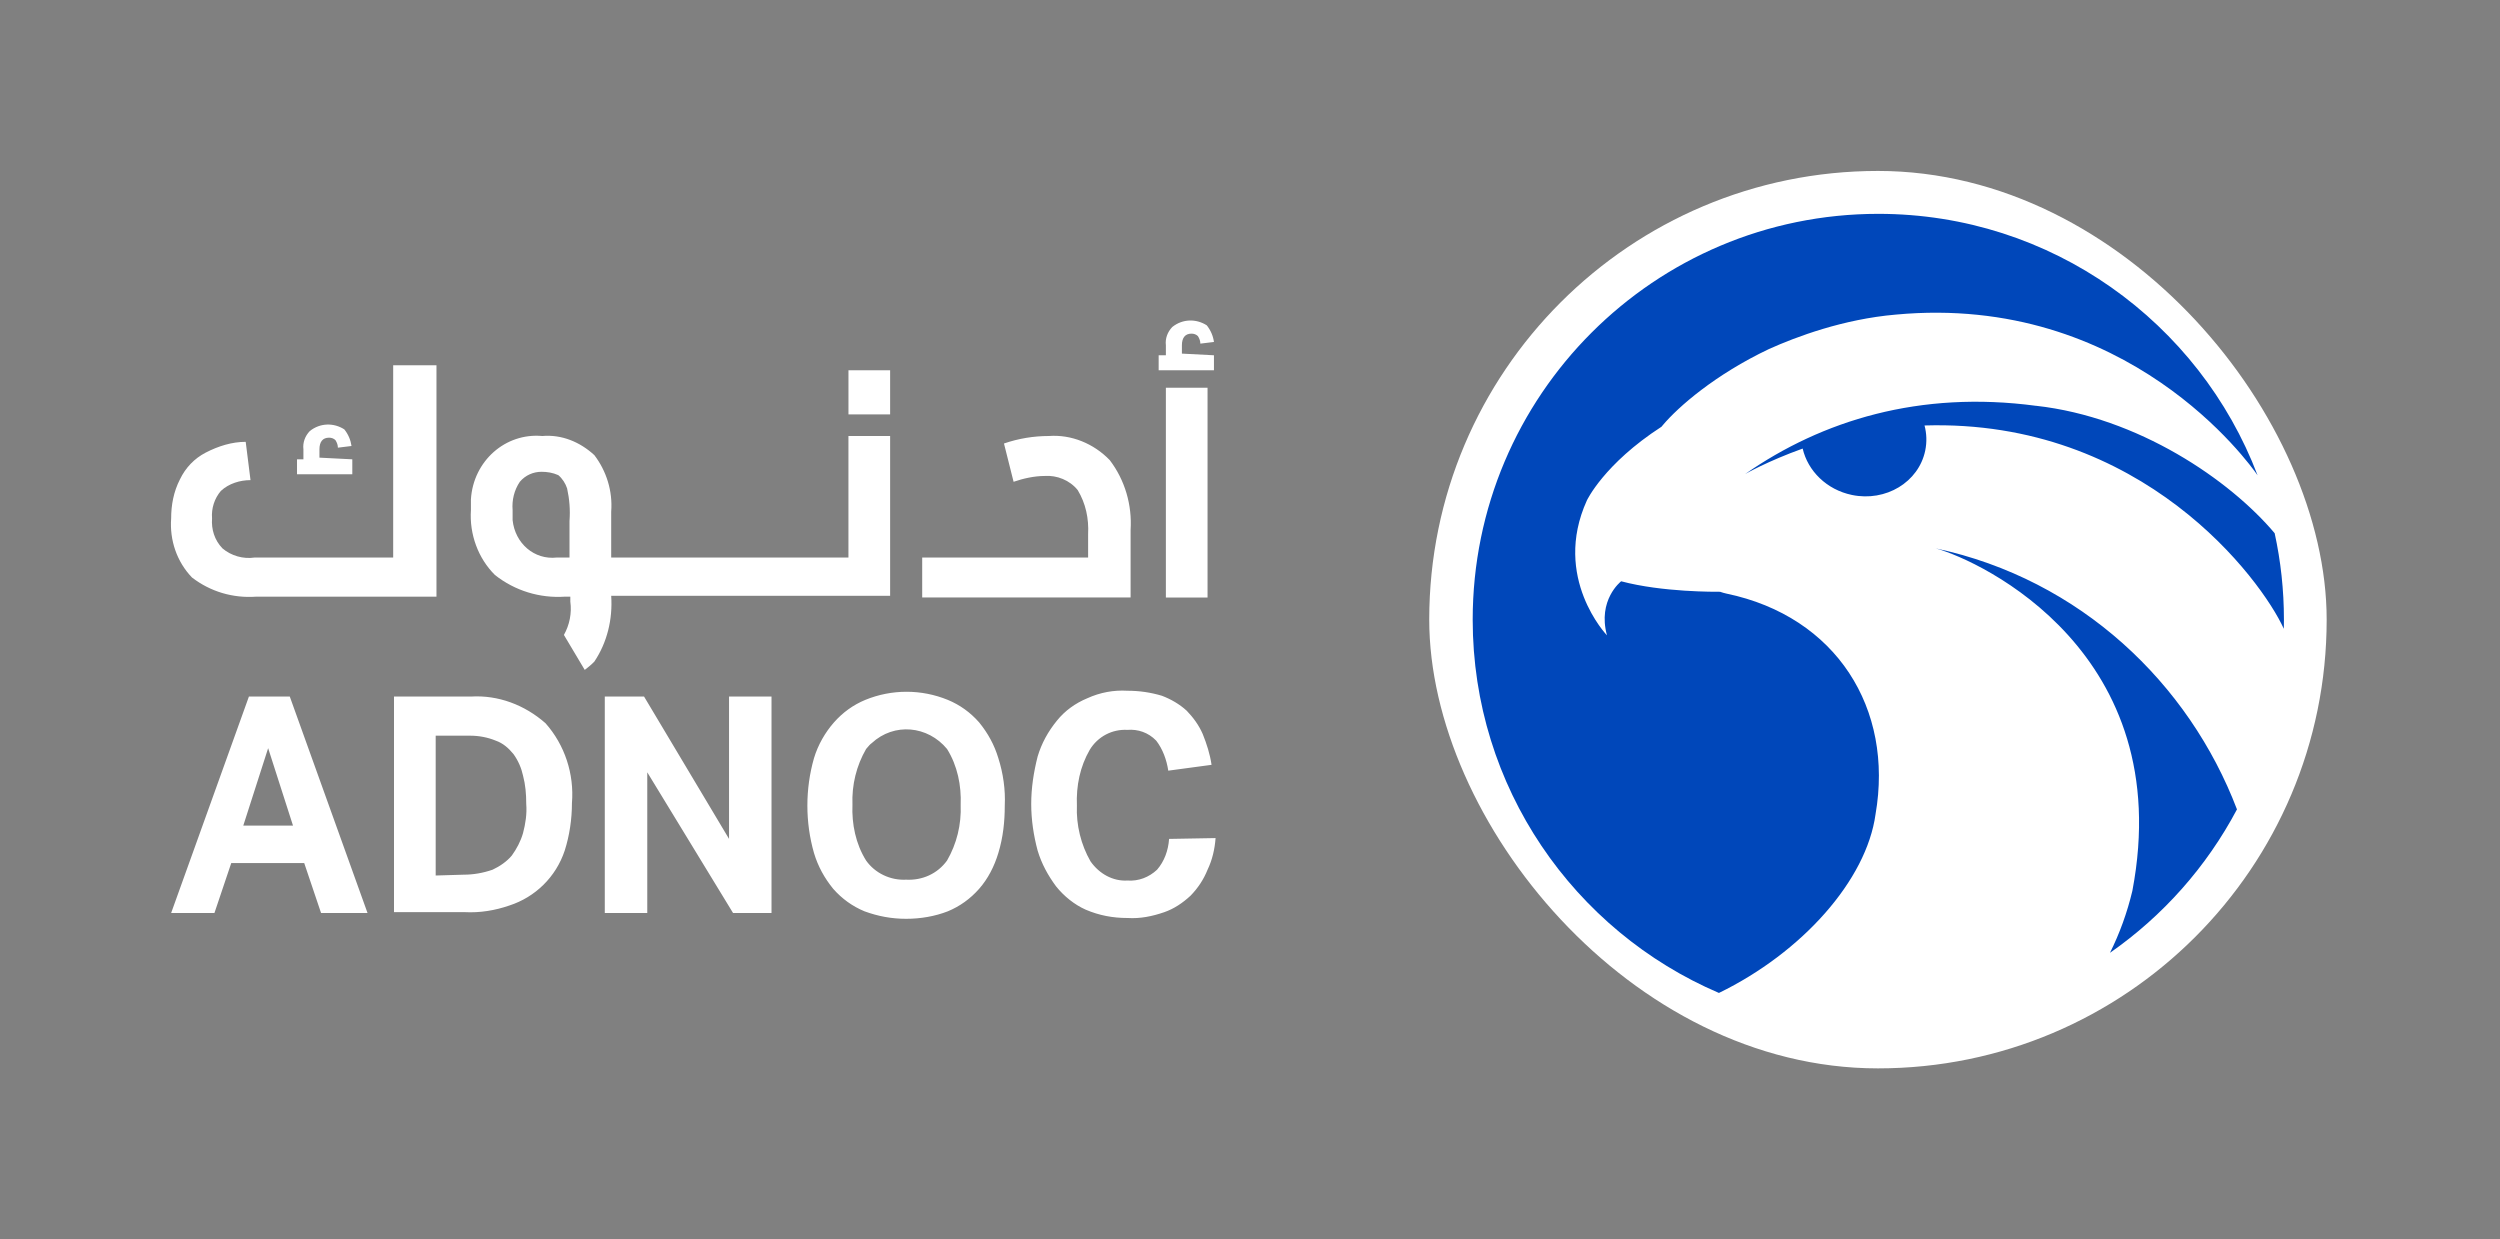 <svg width="117" height="58" viewBox="0 0 117 58" fill="none" xmlns="http://www.w3.org/2000/svg">
<rect x="0" y="0" width="117" height="58" fill="#808080" stroke="none"/>
<path fill-rule="evenodd" clip-rule="evenodd" d="M56.813 16.627V17.328H54.225V16.627H54.563V16.16C54.525 15.848 54.638 15.537 54.863 15.303C55.35 14.913 55.988 14.913 56.476 15.225C56.663 15.459 56.776 15.731 56.813 16.004L56.176 16.082C56.176 15.965 56.138 15.848 56.063 15.731C55.988 15.653 55.876 15.614 55.763 15.614C55.463 15.614 55.313 15.809 55.313 16.16V16.549L56.813 16.627ZM18.401 26.093V17.094H20.427V27.924H11.987C10.899 28.002 9.849 27.69 8.986 27.028C8.273 26.288 7.935 25.275 8.01 24.262C8.01 23.639 8.123 23.015 8.423 22.431C8.686 21.886 9.098 21.457 9.623 21.184C10.224 20.873 10.861 20.678 11.499 20.678L11.724 22.47C11.236 22.47 10.711 22.626 10.336 22.976C10.036 23.327 9.886 23.794 9.924 24.262C9.886 24.768 10.036 25.275 10.411 25.664C10.824 26.015 11.387 26.171 11.912 26.093H18.401ZM16.488 21.496V22.197H13.9V21.496H14.2V21.029C14.162 20.717 14.275 20.405 14.5 20.172C14.988 19.782 15.625 19.782 16.113 20.094C16.301 20.327 16.413 20.6 16.451 20.873L15.813 20.951C15.813 20.834 15.775 20.717 15.7 20.6C15.625 20.522 15.513 20.483 15.4 20.483C15.1 20.483 14.95 20.678 14.95 21.029V21.418L16.488 21.496ZM18.439 32.599H22.04C23.315 32.521 24.553 32.988 25.529 33.846C26.429 34.858 26.879 36.222 26.767 37.585C26.767 38.325 26.654 39.105 26.429 39.806C26.016 41.052 25.041 41.987 23.841 42.377C23.165 42.611 22.453 42.727 21.74 42.688H18.439V32.599ZM21.702 40.935C22.153 40.935 22.603 40.858 23.053 40.702C23.39 40.546 23.728 40.312 23.953 40.039C24.178 39.728 24.366 39.377 24.478 38.988C24.591 38.559 24.666 38.092 24.628 37.624C24.628 37.157 24.591 36.728 24.478 36.3C24.403 35.949 24.253 35.599 24.028 35.287C23.803 35.014 23.541 34.78 23.203 34.663C22.828 34.508 22.415 34.43 22.003 34.43H20.39V40.974L21.702 40.935ZM11.649 32.599H13.562L17.2 42.727H15.025L14.237 40.39H10.823L10.036 42.727H8.01L11.649 32.599ZM13.712 38.637L12.549 35.014L11.386 38.637H13.712ZM30.142 32.599H28.342H28.304V42.727H30.292V36.144L34.306 42.727H36.107V32.599H34.119V39.26L30.142 32.599ZM39.707 26.093V20.405H41.658V27.885H28.604C28.679 28.975 28.416 30.066 27.816 30.962C27.666 31.118 27.516 31.235 27.366 31.352L26.391 29.715C26.653 29.248 26.766 28.703 26.691 28.157V27.924H26.428C25.265 28.001 24.102 27.651 23.165 26.911C22.377 26.132 21.964 25.002 22.039 23.872V23.366C22.152 21.574 23.652 20.249 25.378 20.405C26.278 20.327 27.141 20.678 27.816 21.301C28.379 22.041 28.679 22.976 28.604 23.95V26.093H39.707ZM26.053 26.093H26.653V24.379C26.691 23.872 26.653 23.366 26.541 22.859C26.466 22.626 26.316 22.392 26.128 22.236C25.866 22.119 25.603 22.08 25.34 22.08C24.965 22.08 24.59 22.236 24.328 22.548C24.065 22.937 23.952 23.405 23.99 23.872V24.34C24.102 25.43 25.003 26.209 26.053 26.093ZM41.658 19.393V17.328H39.708V19.393H41.658ZM50.924 25.002V26.093H43.159V27.962H52.912V24.807C52.987 23.638 52.65 22.47 51.937 21.535C51.187 20.756 50.136 20.327 49.086 20.405C48.373 20.405 47.661 20.522 46.986 20.756L47.436 22.548C47.886 22.392 48.411 22.275 48.899 22.275C49.461 22.236 50.062 22.47 50.437 22.937C50.812 23.561 50.962 24.262 50.924 25.002ZM54.563 18.147H56.513V27.964H54.563V18.147ZM42.408 43C41.733 43 41.096 42.883 40.458 42.649C39.895 42.416 39.407 42.065 38.995 41.598C38.582 41.091 38.282 40.546 38.095 39.922C37.682 38.481 37.682 36.923 38.095 35.481C38.282 34.858 38.62 34.274 39.032 33.806C39.445 33.339 39.933 32.988 40.495 32.755C41.733 32.248 43.121 32.248 44.359 32.755C44.922 32.988 45.41 33.339 45.822 33.806C46.235 34.313 46.535 34.858 46.722 35.481C46.947 36.183 47.06 36.962 47.023 37.702C47.023 38.442 46.947 39.182 46.722 39.922C46.535 40.546 46.235 41.13 45.822 41.598C45.41 42.065 44.922 42.416 44.359 42.649C43.759 42.883 43.084 43 42.408 43ZM42.408 41.169C43.159 41.208 43.871 40.896 44.322 40.273C44.772 39.494 44.997 38.598 44.959 37.663C44.997 36.767 44.809 35.832 44.322 35.053C43.421 33.962 41.846 33.806 40.795 34.78C40.719 34.834 40.659 34.905 40.605 34.97L40.605 34.97C40.58 35 40.557 35.028 40.533 35.053C40.083 35.832 39.858 36.728 39.895 37.663C39.858 38.559 40.045 39.494 40.533 40.273C40.946 40.857 41.658 41.208 42.408 41.169ZM56.514 40.703C56.739 40.235 56.851 39.729 56.889 39.222L54.713 39.261C54.675 39.807 54.488 40.313 54.15 40.703C53.775 41.053 53.288 41.248 52.762 41.209C52.087 41.248 51.449 40.898 51.037 40.313C50.587 39.534 50.361 38.599 50.399 37.703C50.361 36.768 50.549 35.872 50.999 35.093C51.374 34.47 52.05 34.119 52.762 34.158C53.25 34.119 53.738 34.275 54.113 34.665C54.413 35.054 54.6 35.561 54.675 36.067L56.701 35.794C56.626 35.288 56.476 34.821 56.288 34.353C56.101 33.925 55.838 33.574 55.538 33.262C55.201 32.951 54.788 32.717 54.375 32.561C53.85 32.405 53.325 32.327 52.762 32.327C52.125 32.288 51.487 32.405 50.887 32.678C50.324 32.912 49.836 33.262 49.461 33.73C49.049 34.236 48.748 34.782 48.561 35.405C48.373 36.145 48.261 36.885 48.261 37.625C48.261 38.365 48.373 39.106 48.561 39.807C48.748 40.43 49.049 40.975 49.424 41.482C49.799 41.949 50.286 42.339 50.812 42.573C51.449 42.845 52.087 42.962 52.762 42.962C53.362 43.001 53.925 42.884 54.488 42.69C54.938 42.534 55.351 42.261 55.726 41.91C56.063 41.56 56.326 41.17 56.514 40.703Z" fill="white"/>
<rect x="66.888" y="8" width="42" height="42" rx="21" fill="white"/>
<path fill-rule="evenodd" clip-rule="evenodd" d="M68.922 29.002C68.922 36.84 73.669 43.569 80.446 46.47C84.335 44.578 87.353 41.194 87.775 38.106C88.632 33.173 85.949 28.853 80.797 27.78C80.705 27.761 80.606 27.732 80.499 27.695L80.499 27.695C80.309 27.696 77.802 27.72 75.87 27.204C75.846 27.223 74.759 28.085 75.206 29.734C75.206 29.734 72.625 27.042 74.265 23.422C74.265 23.422 75.061 21.717 77.757 19.972C77.777 19.946 77.798 19.922 77.82 19.897C78.542 19.04 80.271 17.53 82.783 16.337C84.064 15.761 86.263 14.935 88.726 14.723C99.584 13.713 105.287 21.712 105.655 22.245C102.932 15.095 96.013 10.008 87.906 10.008C77.421 10.008 68.922 18.511 68.922 29.002ZM98.747 44.592C101.224 42.865 103.269 40.563 104.69 37.879C102.445 31.988 97.374 27.115 90.594 25.665C92.73 26.253 101.907 30.562 99.795 41.691C99.551 42.717 99.198 43.685 98.747 44.592ZM81.673 22.185C85.278 19.674 89.85 18.266 95.285 18.992L95.283 18.99C100.071 19.522 104.359 22.467 106.454 24.954C106.739 26.258 106.888 27.613 106.888 29.002C106.888 29.143 106.887 29.285 106.883 29.428C105.827 27.107 100.27 19.602 90.068 19.912C90.168 20.289 90.183 20.689 90.1 21.09C89.792 22.565 88.255 23.494 86.67 23.164C85.484 22.918 84.606 22.037 84.365 20.993C82.732 21.577 81.673 22.185 81.673 22.185Z" fill="#0047BA"/>
</svg>
